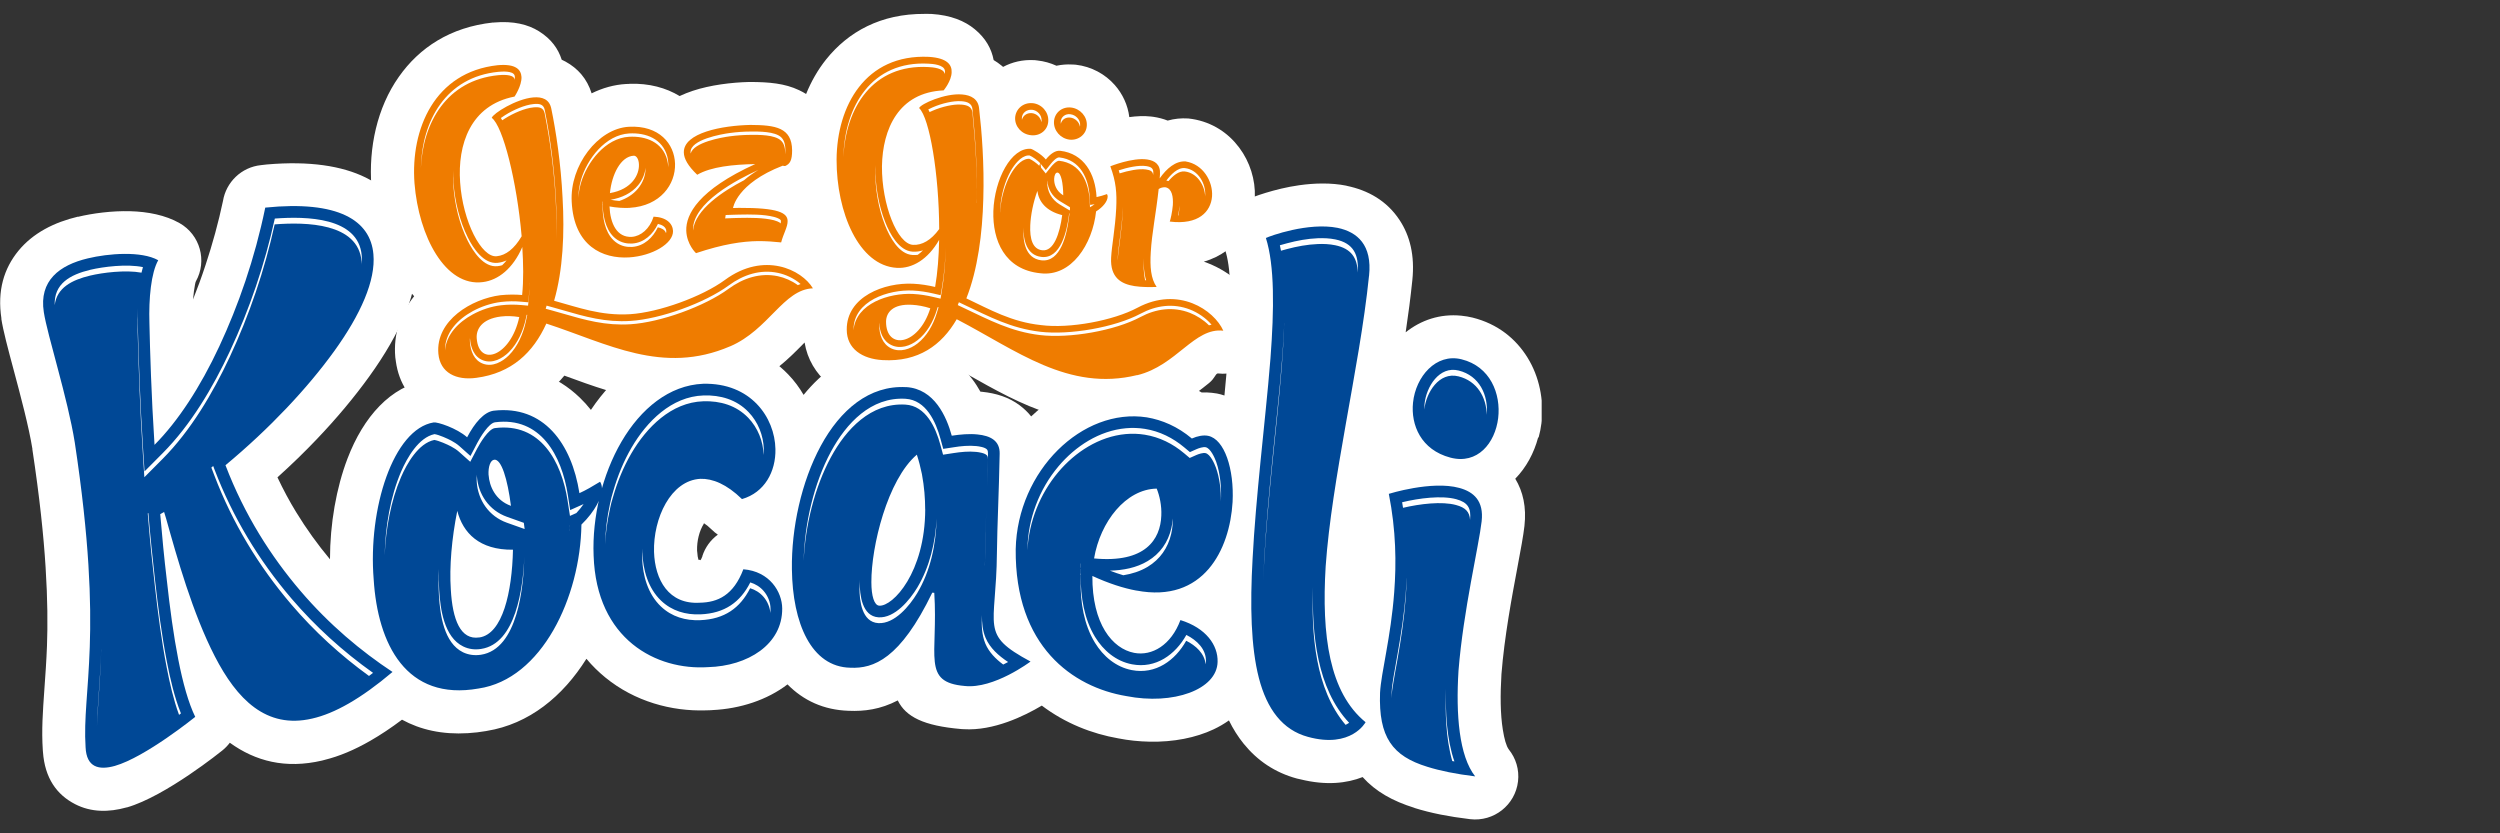 <svg width="180" height="60" viewBox="0 0 180 60" fill="none" xmlns="http://www.w3.org/2000/svg">
<rect x="0" y="0" width="180" height="60" fill="#333333" stroke="none"/>
<g clip-path="url(#clip0_1183_364)">
<path d="M23.794 18.562C23.801 18.619 23.805 18.673 23.794 18.562V18.562ZM15.918 39.895C16.055 40.341 16.196 40.786 16.341 41.224C16.867 42.809 17.488 44.428 18.22 45.844C18.811 46.991 19.448 47.935 20.149 48.446C20.572 48.754 21.094 48.88 21.769 48.724C21.823 48.712 21.876 48.701 21.929 48.69C22.253 48.606 22.608 48.469 22.993 48.282L22.852 48.16C21.617 47.09 20.412 45.894 19.276 44.561C18.132 43.224 17.031 41.727 16.013 40.051L15.918 39.891V39.895ZM9.551 46.751C9.498 48.214 9.429 49.208 9.364 50.099C9.338 50.495 9.311 50.872 9.288 51.234C9.654 51.005 10.024 50.758 10.363 50.518C10.15 49.767 9.959 48.949 9.787 48.073C9.704 47.65 9.624 47.208 9.551 46.751ZM7.828 28.385C7.809 27.962 7.794 27.547 7.778 27.143C7.725 25.723 7.691 24.397 7.668 23.369C7.649 22.733 7.653 22.097 7.687 21.484C7.454 21.522 7.233 21.564 7.035 21.613V21.625C6.562 21.739 6.219 21.857 6.12 21.975C6.074 22.032 6.2 21.918 6.212 21.998V22.013H6.223C6.307 22.565 6.612 23.708 6.966 25.033C7.245 26.081 7.553 27.231 7.832 28.389L7.828 28.385ZM9.513 34.673C9.311 34.551 9.12 34.399 8.945 34.228C8.907 34.19 8.873 34.152 8.834 34.114C8.884 34.506 8.934 34.894 8.979 35.271C9.132 35.05 9.311 34.849 9.513 34.673ZM21.582 17.945C21.308 19.012 21.007 20.032 20.683 21.008C20.084 22.82 19.371 24.58 18.59 26.248C18.327 26.808 18.056 27.353 17.778 27.882C17.957 27.7 18.136 27.517 18.308 27.334C19.57 26.008 20.664 24.706 21.548 23.476C22.379 22.322 23.02 21.232 23.416 20.257C23.698 19.56 23.835 18.993 23.801 18.596V18.558H23.794C23.794 18.558 23.794 18.536 23.79 18.528V18.558V18.513C23.759 18.444 23.691 18.376 23.569 18.315C23.126 18.098 22.474 17.968 21.582 17.941V17.945ZM31.715 33.923C31.658 33.877 31.601 33.828 31.544 33.778C31.525 33.763 31.498 33.748 31.471 33.733C31.399 33.847 31.319 33.995 31.235 34.174C31.387 34.075 31.547 33.992 31.711 33.919L31.715 33.923ZM50.567 40.044C50.769 39.411 51.165 38.874 51.684 38.494C51.531 38.391 51.386 38.273 51.253 38.139C51.028 37.918 50.837 37.766 50.673 37.663C50.681 37.678 50.681 37.694 50.673 37.713C50.349 38.227 50.174 38.939 50.189 39.625V39.636C50.189 39.697 50.189 39.609 50.201 39.743C50.216 39.975 50.243 40.169 50.288 40.306C50.307 40.306 50.326 40.306 50.349 40.306C50.422 40.306 50.41 40.348 50.437 40.329C50.46 40.314 50.502 40.227 50.578 40.044H50.567ZM52.61 31.767C52.53 31.577 52.416 31.394 52.267 31.242C51.966 30.929 51.466 30.716 50.746 30.724C50.212 30.747 49.694 30.956 49.206 31.303C49.049 31.413 48.897 31.535 48.752 31.672C49.232 31.512 49.747 31.413 50.292 31.386C50.365 31.386 50.433 31.383 50.502 31.386C51.18 31.386 51.886 31.505 52.61 31.771V31.767ZM95.493 19.541C95.497 19.495 95.505 19.457 95.513 19.423C95.257 19.396 94.967 19.4 94.67 19.431C94.704 19.876 94.727 20.337 94.743 20.813C94.781 22.383 94.716 24.055 94.59 25.784C94.96 23.628 95.295 21.506 95.493 19.541ZM103.465 38.04V38.071L103.472 38.04H103.465ZM110.746 31.497C110.449 32.617 109.892 33.656 109.099 34.468C109.656 35.389 109.915 36.509 109.759 37.88C109.682 38.562 109.492 39.583 109.256 40.84C108.859 42.961 108.318 45.833 108.104 48.541C108.013 50.026 108.024 51.424 108.203 52.536C108.31 53.203 108.447 53.706 108.634 53.961C109.137 54.586 109.4 55.404 109.297 56.265C109.095 57.964 107.555 59.179 105.851 58.981C105.062 58.886 104.357 58.775 103.728 58.65C103.042 58.513 102.413 58.352 101.841 58.173V58.166C100.27 57.678 99.043 56.989 98.109 55.949C96.984 56.391 95.505 56.578 93.622 56.109C93.542 56.094 93.462 56.075 93.382 56.056C91.803 55.629 90.538 54.772 89.546 53.55C89.135 53.043 88.784 52.483 88.483 51.87C88.144 52.11 87.774 52.327 87.377 52.514C86.104 53.115 84.488 53.439 82.768 53.401C82.002 53.386 81.24 53.306 80.511 53.161C78.64 52.834 76.707 52.087 75.01 50.803C73.749 51.554 71.538 52.632 69.399 52.502C69.334 52.502 69.266 52.498 69.201 52.491C66.498 52.258 65.221 51.611 64.638 50.43C63.391 51.082 62.217 51.226 61.107 51.177C59.297 51.12 57.837 50.43 56.7 49.276C55.248 50.388 53.311 51.032 51.283 51.127C51.249 51.127 51.215 51.135 51.184 51.135C51.161 51.135 51.039 51.142 50.818 51.146C48.352 51.226 45.702 50.51 43.587 48.781C43.099 48.381 42.641 47.935 42.222 47.433C40.525 50.137 38.101 52.133 35.036 52.628L35.001 52.636C34.582 52.708 34.147 52.761 33.69 52.788C31.837 52.902 30.267 52.54 28.944 51.817C28.162 52.407 27.404 52.91 26.668 53.333C25.505 54.003 24.411 54.456 23.374 54.711C23.313 54.73 23.252 54.746 23.187 54.761C20.561 55.374 18.392 54.81 16.547 53.477C16.394 53.679 16.215 53.866 16.009 54.033C15.998 54.041 11.938 57.332 9.132 58.135V58.128L9.109 58.135C7.828 58.493 6.562 58.493 5.407 57.899C4.084 57.218 3.23 56.029 3.093 54.14C3.089 54.094 3.086 54.049 3.082 54.007C2.986 52.552 3.082 51.257 3.192 49.676C3.265 48.663 3.345 47.532 3.383 46.5C3.436 44.999 3.432 43.182 3.284 40.859C3.143 38.581 2.853 35.801 2.327 32.331H2.335C2.075 30.716 1.484 28.507 0.985 26.641C0.577 25.121 0.226 23.807 0.093 22.942H0.104C-0.208 20.927 0.287 19.328 1.324 18.059C2.38 16.772 3.901 16.007 5.613 15.599V15.611C6.661 15.359 8.064 15.172 9.368 15.207C10.638 15.241 11.903 15.485 12.921 16.06C14.408 16.898 14.934 18.779 14.099 20.265C14.065 20.326 14.019 20.585 13.962 20.977C13.935 21.164 13.916 21.362 13.897 21.564C14.21 20.779 14.515 19.949 14.8 19.08C15.3 17.568 15.727 16.022 16.055 14.468C16.276 13.123 17.374 12.034 18.796 11.889C19.265 11.84 19.055 11.855 19.227 11.84C22.284 11.577 24.621 11.943 26.325 12.78C28.582 13.893 29.741 15.687 29.973 17.941C30.004 18.22 29.973 17.869 29.992 18.067H29.985C30.11 19.488 29.821 21.008 29.184 22.577C28.601 24.016 27.712 25.547 26.588 27.105C25.52 28.587 24.247 30.114 22.814 31.615C21.941 32.533 20.991 33.455 19.977 34.369C20.397 35.26 20.843 36.09 21.316 36.863C22.059 38.082 22.882 39.217 23.759 40.269C23.759 37.709 24.217 35.115 25.021 33.013C26.169 30.011 28.124 27.802 30.743 27.372H30.755C31.178 27.303 31.963 27.391 32.767 27.616C33.385 27.09 34.083 26.724 34.856 26.561C34.971 26.534 35.089 26.515 35.211 26.5C37.914 26.187 40.091 27.037 41.749 28.633C42.035 28.907 42.298 29.2 42.546 29.512C43.4 28.233 44.437 27.117 45.637 26.267C47.071 25.25 48.714 24.626 50.525 24.55C50.544 24.55 50.567 24.55 50.586 24.55H50.624H50.635C53.288 24.496 55.336 25.487 56.75 26.957C57.185 27.406 57.554 27.905 57.859 28.431C58.526 27.612 59.281 26.896 60.116 26.321C61.649 25.266 63.402 24.694 65.366 24.79C65.396 24.79 65.423 24.79 65.453 24.793C67.539 24.919 68.987 25.959 70.001 27.296C70.222 27.585 70.417 27.89 70.588 28.198C70.63 28.198 70.676 28.206 70.718 28.21C71.709 28.313 72.639 28.595 73.425 29.189C73.737 29.425 74.012 29.688 74.244 29.981C76.345 28 79.036 26.823 81.834 26.884C82.296 26.896 82.704 26.926 83.062 26.98C83.081 26.983 83.104 26.987 83.123 26.991C83.942 27.132 84.777 27.387 85.62 27.779C85.925 27.924 86.226 28.084 86.523 28.259C86.767 28.248 87.011 28.252 87.255 28.282C87.377 28.294 87.499 28.309 87.621 28.332C87.808 28.37 87.987 28.416 88.159 28.477C88.246 27.566 88.334 26.606 88.418 25.544C88.548 23.83 88.62 22.257 88.59 20.958C88.563 19.838 88.464 18.894 88.273 18.208C87.724 16.73 88.384 15.047 89.832 14.35C90.107 14.216 91.769 13.584 93.545 13.337C94.628 13.184 95.821 13.146 96.95 13.371V13.379L96.973 13.382C98.486 13.698 99.847 14.441 100.773 15.85C101.509 16.966 101.875 18.383 101.688 20.173C101.559 21.43 101.395 22.68 101.208 23.925C102.306 23.053 103.671 22.577 105.207 22.729C105.5 22.759 105.775 22.805 106.023 22.866C107.834 23.319 109.137 24.386 109.976 25.738C110.845 27.136 111.158 28.812 110.994 30.366C110.994 30.404 110.986 30.446 110.982 30.484C110.944 30.804 110.876 31.143 110.78 31.501L110.746 31.497Z" fill="white"/>
<path d="M85.263 25.091C85.263 25.091 85.275 25.11 85.267 25.098V25.091H85.263ZM45.311 6.032C46.749 5.986 47.957 6.325 48.933 6.915C49.234 6.774 49.55 6.649 49.882 6.538C51.144 6.119 52.68 5.933 53.946 5.902H53.973C53.996 5.902 54.022 5.902 54.045 5.902C55.353 5.91 56.493 5.997 57.533 6.492C57.712 6.576 57.88 6.668 58.04 6.767C58.403 5.872 58.879 5.034 59.474 4.287C61.075 2.284 63.419 0.981 66.572 1C66.667 1 66.751 1 66.82 1C66.904 1 66.988 1 67.071 1.004C68.459 1.092 69.458 1.507 70.175 2.097C70.979 2.756 71.391 3.522 71.543 4.325C71.741 4.443 71.936 4.577 72.123 4.733C72.157 4.759 72.187 4.79 72.222 4.817C72.877 4.466 73.636 4.287 74.44 4.329H74.452H74.486C74.551 4.337 74.616 4.344 74.681 4.352C75.176 4.405 75.638 4.539 76.064 4.733C76.427 4.657 76.804 4.622 77.193 4.645C77.212 4.645 77.227 4.645 77.246 4.645C77.357 4.653 77.429 4.657 77.463 4.66C78.584 4.79 79.576 5.338 80.266 6.123C80.826 6.759 81.203 7.559 81.31 8.431C81.821 8.363 82.355 8.332 82.862 8.389C82.923 8.393 82.984 8.401 83.048 8.412C83.403 8.465 83.746 8.553 84.074 8.682C84.543 8.549 85.038 8.496 85.557 8.53C85.652 8.542 85.751 8.549 85.847 8.568C87.295 8.801 88.447 9.585 89.224 10.629C89.994 11.653 90.398 12.952 90.349 14.198C90.349 14.258 90.345 14.323 90.341 14.384C90.334 14.483 90.326 14.559 90.318 14.613C90.154 15.927 89.522 17.168 88.305 18.048C87.837 18.387 87.295 18.662 86.678 18.84C86.781 18.875 86.88 18.913 86.979 18.951C88.698 19.629 90.036 20.92 90.711 22.185L90.734 22.23C91.069 22.794 91.229 23.468 91.145 24.173C90.944 25.872 89.403 27.087 87.703 26.888C87.52 26.866 87.493 27.224 87.047 27.582C85.896 28.503 84.623 29.524 82.599 30.019C77.357 31.303 73.583 29.17 69.637 26.942C69.18 27.349 68.676 27.711 68.124 28.016C66.782 28.759 65.211 29.136 63.377 29.029C61.944 28.945 60.636 28.48 59.645 27.643C58.742 26.877 58.132 25.879 57.93 24.66C57.899 24.695 57.865 24.729 57.831 24.763C56.786 25.822 55.627 26.995 53.778 27.787C48.674 29.977 44.732 28.549 40.634 27.045C40.256 27.502 39.837 27.924 39.372 28.305C38.144 29.311 36.642 29.993 34.801 30.255C34.767 30.263 34.733 30.267 34.698 30.271C34.473 30.301 34.355 30.316 34.34 30.32C33.044 30.434 31.808 30.183 30.783 29.555C29.552 28.8 28.721 27.623 28.5 26.012V26.001C28.473 25.811 28.461 25.75 28.461 25.734C28.309 23.998 28.866 22.52 29.819 21.328C29.51 20.992 29.22 20.627 28.949 20.227C27.867 18.635 27.131 16.502 26.841 14.308C26.792 13.935 26.757 13.638 26.742 13.421V13.409C26.536 10.652 27.139 7.765 28.721 5.525C30.184 3.445 32.407 1.956 35.495 1.621V1.629C35.514 1.629 35.537 1.625 35.556 1.621C36.974 1.495 38.022 1.762 38.808 2.253C39.696 2.809 40.195 3.518 40.443 4.299C40.535 4.34 40.63 4.386 40.718 4.436C41.606 4.923 42.265 5.662 42.597 6.721C43.375 6.336 44.213 6.096 45.09 6.047C45.109 6.047 45.132 6.047 45.288 6.043H45.3L45.311 6.032Z" fill="white"/>
<path d="M81.884 27.014C84.716 26.321 85.993 23.559 88.079 23.811C87.411 22.322 84.853 20.577 81.895 22.158C80.18 23.076 77.019 23.678 74.953 23.407C72.822 23.182 71.255 22.276 69.578 21.484C70.401 19.404 70.733 16.799 70.798 14.308C70.874 11.832 70.687 9.467 70.497 7.825C70.439 7.125 69.91 6.85 69.265 6.801C68.034 6.698 66.288 7.486 66.177 7.78C66.932 8.492 67.611 12.556 67.622 16.494C67.035 17.302 66.379 17.667 65.735 17.629C64.614 17.568 63.482 14.754 63.501 11.966C63.547 9.299 64.691 6.649 67.942 6.508C67.942 6.508 68.51 5.83 68.518 5.201C68.541 4.679 68.217 4.177 66.875 4.093C62.3 3.883 60.257 7.639 60.234 11.489C60.223 15.275 61.831 19.137 64.576 19.286C65.686 19.347 66.81 18.684 67.618 17.271C67.596 18.459 67.508 19.625 67.329 20.661C66.829 20.543 66.296 20.455 65.751 20.429C63.673 20.322 60.943 21.358 60.966 23.738C60.966 25.106 62.075 25.845 63.555 25.928C66.109 26.073 67.798 24.862 68.884 22.984C73.169 25.212 76.924 28.218 81.876 27.006M63.795 23.156C63.806 22.508 64.271 21.868 65.659 21.945C66.071 21.967 66.524 22.047 66.982 22.196C66.151 24.877 63.795 25.243 63.795 23.156ZM52.568 24.938C55.351 23.742 56.411 20.836 58.53 20.76C57.73 19.416 55.011 18.082 52.191 20.158C50.559 21.358 47.448 22.489 45.37 22.622C43.251 22.752 41.615 22.124 39.896 21.655C40.54 19.427 40.651 16.757 40.506 14.255C40.384 11.771 40.029 9.44 39.694 7.825C39.561 7.147 39.038 6.957 38.394 7.014C37.163 7.121 35.508 8.164 35.405 8.484C36.217 9.086 37.216 13.066 37.559 17.012C37.026 17.922 36.416 18.383 35.771 18.448C34.673 18.581 33.316 15.946 33.129 13.123C32.939 10.431 33.85 7.574 37.048 6.953C37.048 6.953 37.571 6.176 37.548 5.544C37.514 5.022 37.159 4.577 35.828 4.695C31.288 5.19 29.554 9.292 29.843 13.188C30.145 17.016 32.066 20.665 34.761 20.311C35.87 20.177 36.938 19.332 37.605 17.785C37.681 18.985 37.704 20.17 37.593 21.24C37.117 21.198 36.583 21.198 36.027 21.255C33.972 21.518 31.353 23.057 31.563 25.464C31.685 26.846 32.851 27.402 34.296 27.204C36.839 26.869 38.394 25.38 39.336 23.297C43.743 24.733 47.703 27.022 52.56 24.938H52.568ZM34.323 24.355C34.277 23.7 34.689 22.965 36.053 22.79C36.477 22.741 36.896 22.748 37.388 22.828C36.778 25.658 34.479 26.462 34.323 24.355ZM85.372 11.623C84.64 11.573 83.996 12.133 83.496 12.845C83.508 12.75 83.508 12.651 83.519 12.548C83.565 11.848 83.165 11.569 82.597 11.482C81.541 11.326 79.943 11.973 79.943 11.973C80.355 13.078 80.42 13.897 80.367 15.005C80.29 16.487 80.046 17.671 80.001 18.547C79.924 19.991 80.721 20.448 81.689 20.6C82.223 20.68 82.776 20.676 83.279 20.661C82.856 20.059 82.791 19.202 82.856 18.147C82.932 16.803 83.233 15.371 83.424 13.611C83.557 13.523 83.725 13.47 83.912 13.485C84.388 13.573 84.48 14.178 84.445 14.765C84.4 15.287 84.278 15.797 84.224 15.953C86.302 16.212 87.179 15.237 87.267 14.144C87.343 13.047 86.611 11.825 85.379 11.627L85.372 11.623ZM77.118 7.742C77.774 7.818 78.285 8.393 78.251 9.029C78.228 9.669 77.652 10.126 77.008 10.054C76.352 9.974 75.853 9.398 75.887 8.755C75.921 8.119 76.463 7.669 77.118 7.742ZM74.343 7.426C75.014 7.49 75.51 8.077 75.475 8.713C75.453 9.349 74.9 9.806 74.244 9.737C73.566 9.677 73.066 9.117 73.089 8.484C73.123 7.848 73.672 7.365 74.343 7.429V7.426ZM75.899 12.872C75.91 12.602 76.009 12.415 76.143 12.426C76.398 12.457 76.543 13.169 76.554 14.064C76.032 13.748 75.887 13.242 75.899 12.876V12.872ZM75.033 18.018C74.355 17.938 74.133 17.21 74.179 16.209C74.214 15.47 74.389 14.582 74.69 13.748C74.789 14.502 75.3 15.195 76.478 15.489C76.299 16.845 75.857 18.128 75.033 18.018ZM79.707 13.973C79.44 14.064 79.196 14.144 78.952 14.19C78.865 12.522 78.052 11.055 76.333 10.857C75.99 10.819 75.624 11.078 75.3 11.482C74.987 11.101 74.343 10.735 74.221 10.716C72.811 10.602 71.602 12.906 71.522 15.199C71.457 17.309 72.334 19.416 74.9 19.674C77.134 19.956 78.662 17.587 78.918 15.222C79.429 14.906 79.741 14.483 79.749 14.178C79.76 14.102 79.737 14.034 79.703 13.973H79.707ZM56.533 11.954C56.887 11.798 57.032 11.535 57.032 10.831C57.02 9.174 55.82 9.006 54.032 8.995C52.011 9.037 49.202 9.555 49.236 10.983C49.247 11.436 49.537 11.947 50.2 12.583C51.199 12 52.8 11.844 54.375 11.813C50.277 13.68 49.377 15.435 49.411 16.608C49.446 17.614 50.113 18.227 50.113 18.227C52.08 17.572 53.422 17.378 54.577 17.359C55.175 17.359 55.709 17.397 56.243 17.454C56.399 16.845 56.719 16.33 56.708 15.919C56.708 15.321 56.029 14.956 53.201 14.967C53.056 14.971 52.922 14.971 52.778 14.978C52.778 14.978 53.022 13.219 56.353 11.931C56.43 11.954 56.533 11.954 56.533 11.954ZM45.626 11.211C45.824 11.2 45.992 11.459 46.003 11.836C46.038 12.541 45.527 13.63 43.914 13.904C44.048 12.552 44.692 11.265 45.626 11.211ZM45.34 14.963C47.551 14.83 48.649 13.268 48.603 11.783C48.557 10.362 47.471 9.006 45.271 9.128C43.041 9.258 41.017 11.931 41.162 14.521C41.318 17.728 43.403 18.646 45.294 18.532C46.96 18.429 48.481 17.538 48.458 16.631C48.435 16.094 47.982 15.637 47.059 15.599C46.781 16.483 46.137 17.008 45.492 17.054C44.414 17.115 43.937 16.094 43.884 14.864C44.395 14.959 44.905 14.986 45.34 14.967V14.963Z" fill="#EF7C00"/>
<path d="M19.097 14.955C18.342 18.631 17.149 22.028 15.788 24.942C14.419 27.875 12.822 30.324 11.125 32.03C10.893 28.419 10.801 25.231 10.759 23.281C10.702 21.468 10.881 19.644 11.392 18.737C10.18 18.056 7.793 18.246 6.318 18.604C4.286 19.088 2.799 20.204 3.154 22.47C3.409 24.134 4.873 28.659 5.384 31.859C6.452 38.912 6.574 43.38 6.463 46.583C6.352 49.798 6.028 51.756 6.162 53.801C6.227 55.26 7.126 55.465 8.27 55.145C10.47 54.517 14.057 51.615 14.057 51.615C13.081 49.611 12.46 45.894 12.002 41.693C11.823 40.192 11.67 38.615 11.537 37.02C11.636 36.966 11.728 36.913 11.815 36.863C11.873 37.023 11.903 37.179 11.96 37.336C12.749 40.158 13.866 44.146 15.467 47.257C17.049 50.327 19.154 52.51 22.474 51.737C24.083 51.375 25.985 50.308 28.261 48.381C26.008 46.892 23.713 44.984 21.632 42.546C19.527 40.078 17.614 37.103 16.234 33.496C19.432 30.838 22.143 27.943 24.064 25.281C25.966 22.645 27.06 20.185 26.885 18.303C26.675 15.866 24.354 14.411 19.1 14.948M35.176 34.205C35.142 33.603 35.31 33.138 35.577 33.1C36.099 33.024 36.541 34.49 36.789 36.422C35.657 36.018 35.234 34.993 35.18 34.205H35.176ZM34.513 45.894C33.16 46.103 32.58 44.629 32.458 42.439C32.348 40.802 32.523 38.775 32.923 36.783C33.335 38.372 34.513 39.609 36.934 39.579C36.869 42.63 36.191 45.65 34.513 45.898V45.894ZM43.205 34.685C42.671 35.012 42.183 35.298 41.718 35.507C41.162 31.939 39.141 29.154 35.542 29.57C34.852 29.665 34.178 30.442 33.633 31.485C32.889 30.823 31.49 30.369 31.223 30.415C28.314 30.895 26.492 36.623 26.904 41.704C27.194 46.381 29.248 50.495 34.456 49.573C39.019 48.899 41.787 42.988 41.863 37.77C42.839 36.821 43.373 35.782 43.338 35.111C43.327 34.951 43.281 34.799 43.205 34.685ZM53.422 35.934C55.053 35.462 55.865 33.953 55.831 32.331C55.785 30.049 54.054 27.547 50.624 27.631C48.18 27.734 46.129 29.436 44.749 31.798C43.365 34.167 42.629 37.225 42.74 39.998C42.938 46.058 47.28 48.278 50.978 48.034C53.833 47.958 56.342 46.404 56.319 43.803C56.308 42.618 55.419 41.137 53.521 40.988C52.812 42.862 51.676 43.369 50.399 43.395C48.146 43.54 47.154 41.754 47.09 39.735C47.025 37.324 48.291 34.582 50.433 34.475C51.298 34.449 52.32 34.856 53.422 35.934ZM66.616 36.677C66.604 41.213 64.294 43.67 63.307 43.609C62.941 43.586 62.739 42.904 62.739 41.917C62.727 39.35 63.894 34.544 66.013 32.735C66.158 33.18 66.28 33.656 66.379 34.14C66.547 35.054 66.612 35.888 66.612 36.677H66.616ZM65.247 27.875C62.594 27.722 60.497 29.516 59.094 32.106C57.699 34.685 56.975 38.033 57.017 40.988C57.062 44.854 58.404 48.023 61.225 48.076C62.891 48.153 64.813 47.452 67.123 42.672C67.168 42.672 67.222 42.675 67.268 42.683C67.557 47.238 66.345 49.12 69.456 49.39C71.556 49.623 74.198 47.631 74.198 47.631C70.5 45.639 71.732 45.262 71.778 39.807C71.8 37.831 71.922 35.511 71.976 32.67C71.999 31.721 71.297 31.371 70.378 31.28C69.803 31.219 69.147 31.276 68.526 31.371C68.148 29.992 67.272 27.997 65.251 27.871L65.247 27.875ZM83.614 37.13C83.55 38.84 82.459 40.558 78.773 40.207C79.219 37.564 81.06 35.218 83.283 35.18C83.492 35.698 83.649 36.406 83.614 37.13ZM81.826 42.519C86.645 43.441 88.544 39.587 88.746 36.147C88.868 33.79 88.17 31.615 86.981 31.379C86.649 31.31 86.214 31.394 85.814 31.573C84.781 30.704 83.672 30.236 82.57 30.049C77.938 29.337 73.253 33.889 73.131 39.541C73.066 46.538 77.24 49.474 81.094 50.118C84.472 50.784 87.625 49.653 87.667 47.654C87.701 46.458 86.843 45.22 84.991 44.645C84.323 46.442 82.947 47.254 81.659 47.006C80.092 46.705 78.628 44.923 78.651 41.468C79.806 42.001 80.892 42.352 81.826 42.523V42.519ZM98.573 19.853C98.806 17.637 97.731 16.703 96.309 16.406C94.201 15.987 91.445 16.989 91.144 17.134C91.776 19.126 91.742 22.253 91.475 25.784C91.277 28.286 90.991 30.807 90.755 33.245C90.514 35.679 90.301 38.036 90.187 40.215C89.996 43.601 90.065 46.587 90.64 48.819C91.22 51.055 92.341 52.559 94.17 53.054C97.3 53.915 98.322 51.999 98.322 51.999C95.71 49.867 95.146 45.761 95.448 40.771C95.669 37.629 96.263 34.136 96.892 30.56C97.521 26.98 98.215 23.323 98.57 19.853H98.573ZM99.995 35.557C100.518 38.185 100.541 40.558 100.384 42.626C100.14 45.909 99.439 48.419 99.363 49.882C99.252 53.081 100.251 54.437 102.771 55.21C103.693 55.5 104.837 55.732 106.213 55.9C105.058 54.437 104.814 51.47 105.012 48.293C105.355 43.967 106.488 39.251 106.678 37.538C106.846 36.067 106.11 35.412 105.069 35.13C103.083 34.586 99.995 35.557 99.995 35.557ZM104.425 32.948C106.381 33.466 107.647 31.904 107.868 30.107C108.077 28.351 107.3 26.385 105.237 25.871C103.392 25.407 101.928 27.12 101.738 28.987C101.57 30.605 102.313 32.388 104.425 32.948Z" fill="#004896"/>
<path fill-rule="evenodd" clip-rule="evenodd" d="M7.291 46.778C7.245 47.996 7.161 49.211 7.078 50.43C7.036 51.055 6.994 51.683 6.978 52.308C6.997 51.82 7.032 51.333 7.062 50.849C7.15 49.573 7.238 48.309 7.28 47.029L7.287 46.778H7.291ZM10.188 19.632C10.219 19.495 10.253 19.362 10.291 19.232C9.132 18.989 7.424 19.206 6.51 19.423C5.038 19.777 3.875 20.432 3.94 21.971C4.085 20.729 5.164 20.158 6.494 19.842C7.386 19.629 9.033 19.419 10.188 19.632ZM26.043 19.061C26.062 18.829 26.062 18.604 26.043 18.387C25.796 15.629 22.048 15.565 19.787 15.736C19.067 19.019 17.969 22.253 16.547 25.296C15.339 27.882 13.741 30.59 11.717 32.624L10.406 33.942L10.287 32.087C10.097 29.162 9.998 26.241 9.918 23.308C9.91 22.977 9.906 22.596 9.918 22.196C9.891 22.752 9.895 23.281 9.906 23.727C9.986 26.656 10.085 29.581 10.276 32.506L10.394 34.361L11.706 33.043C13.73 31.009 15.327 28.301 16.536 25.715C17.958 22.672 19.055 19.438 19.776 16.155C22.037 15.98 25.784 16.048 26.032 18.806C26.039 18.89 26.043 18.973 26.047 19.061H26.043ZM26.569 48.667C26.669 48.594 26.764 48.518 26.859 48.446C24.694 46.907 22.719 45.121 20.988 43.098C18.617 40.322 16.749 37.218 15.445 33.805L15.35 33.553L15.217 33.664L15.43 34.224C16.734 37.636 18.602 40.741 20.973 43.517C22.628 45.456 24.511 47.177 26.569 48.67V48.667ZM13.025 51.359C12.552 50.186 12.247 48.834 12.014 47.638C11.641 45.711 11.385 43.742 11.164 41.788C10.989 40.223 10.825 38.657 10.695 37.092L10.684 36.939L10.638 36.966L10.684 37.515C10.813 39.084 10.974 40.649 11.153 42.211C11.374 44.161 11.626 46.13 12.003 48.061C12.216 49.154 12.487 50.373 12.891 51.47L13.025 51.367V51.359ZM55.462 44.157C55.474 44.047 55.481 43.932 55.477 43.814C55.474 43.361 55.283 42.9 54.989 42.557C54.726 42.249 54.391 42.047 54.021 41.933C53.297 43.369 52.164 44.161 50.434 44.233C49.374 44.279 48.375 43.989 47.597 43.247C46.66 42.352 46.29 41.022 46.248 39.762C46.248 39.67 46.248 39.583 46.248 39.491C46.233 39.72 46.229 39.952 46.236 40.181C46.275 41.445 46.644 42.771 47.586 43.666C48.364 44.408 49.362 44.698 50.422 44.652C52.153 44.58 53.285 43.788 54.01 42.352C54.379 42.466 54.711 42.668 54.978 42.976C55.256 43.3 55.439 43.73 55.466 44.157H55.462ZM44.022 35.824L43.922 36.269C43.709 37.229 43.587 38.215 43.568 39.202C43.61 38.356 43.724 37.511 43.907 36.688L44.006 36.242L44.132 35.804C44.445 34.708 44.883 33.63 45.459 32.643C46.553 30.769 48.329 28.968 50.636 28.892C51.856 28.85 53.015 29.189 53.876 30.084C54.559 30.796 54.955 31.775 54.978 32.757C54.989 32.624 54.997 32.487 54.993 32.35C54.974 31.363 54.578 30.377 53.891 29.665C53.034 28.77 51.871 28.431 50.651 28.473C48.345 28.549 46.568 30.35 45.474 32.224C44.898 33.211 44.46 34.288 44.147 35.385L44.022 35.824ZM34.339 34.258C34.339 34.228 34.339 34.201 34.335 34.17C34.316 34.346 34.316 34.517 34.323 34.677C34.407 36.014 35.208 37.176 36.489 37.633L37.773 38.09L37.716 37.644L36.5 37.21C35.219 36.753 34.419 35.591 34.335 34.254L34.339 34.258ZM34.636 46.724C34.194 46.793 33.755 46.743 33.351 46.545C31.971 45.875 31.701 43.841 31.62 42.489C31.59 41.99 31.582 41.48 31.594 40.965C31.563 41.62 31.567 42.276 31.605 42.908C31.689 44.26 31.96 46.294 33.336 46.964C33.74 47.158 34.182 47.208 34.621 47.143C37.301 46.736 37.701 42.196 37.754 40.074C37.659 42.321 37.152 46.343 34.636 46.724ZM41.006 38.242C41.014 38.101 41.018 37.96 41.021 37.823L41.014 37.831V38.177L41.006 38.242ZM31.285 31.257C30.138 31.497 29.306 32.971 28.887 33.938C28.102 35.755 27.744 37.949 27.698 39.914V39.944C27.782 38.082 28.14 36.052 28.872 34.357C29.291 33.386 30.119 31.916 31.27 31.676C31.602 31.729 32.208 31.999 32.478 32.144C32.676 32.251 32.886 32.38 33.054 32.533L33.858 33.249L34.358 32.293C34.548 31.931 35.17 30.88 35.631 30.823C38.913 30.404 40.431 33.226 40.869 36.056L41.037 37.145L41.498 36.939C41.685 36.741 41.864 36.52 42.02 36.292L41.052 36.726L40.884 35.637C40.446 32.807 38.928 29.981 35.646 30.404C35.185 30.461 34.563 31.512 34.373 31.874L33.873 32.83L33.069 32.114C32.898 31.961 32.692 31.836 32.493 31.725C32.223 31.581 31.617 31.306 31.285 31.257ZM67.436 37.332C67.352 39.053 66.933 40.821 66.049 42.298C65.511 43.193 64.428 44.519 63.254 44.447C62.061 44.374 61.901 42.828 61.897 41.921C61.897 41.864 61.897 41.803 61.897 41.742C61.886 41.948 61.882 42.15 61.882 42.34C61.882 43.247 62.042 44.793 63.239 44.865C64.413 44.934 65.496 43.612 66.033 42.717C66.99 41.118 67.402 39.187 67.436 37.332ZM71.065 35.054C71.092 34.254 71.119 33.454 71.134 32.655C71.134 32.563 71.13 32.441 71.065 32.365C70.921 32.201 70.494 32.137 70.291 32.117C69.762 32.064 69.178 32.117 68.652 32.205L67.913 32.319L67.715 31.596C67.379 30.366 66.678 28.8 65.198 28.712C62.709 28.564 60.929 30.484 59.835 32.506C58.592 34.803 57.921 37.736 57.864 40.386C57.978 37.85 58.645 35.1 59.823 32.925C60.917 30.902 62.698 28.987 65.187 29.131C66.666 29.219 67.368 30.784 67.703 32.015L67.901 32.738L68.641 32.624C69.171 32.54 69.75 32.483 70.28 32.536C70.482 32.556 70.909 32.62 71.054 32.784C71.119 32.856 71.126 32.982 71.123 33.074C71.107 33.732 71.088 34.395 71.065 35.054ZM70.913 40.703C70.924 40.405 70.932 40.105 70.936 39.804C70.947 38.756 70.978 37.709 71.012 36.661C70.97 37.85 70.936 39.034 70.924 40.223C70.924 40.383 70.921 40.542 70.917 40.703H70.913ZM72.583 47.665C71.897 47.212 71.271 46.656 70.963 45.924C70.745 45.41 70.696 44.85 70.699 44.29C70.665 44.984 70.677 45.7 70.947 46.343C71.203 46.953 71.683 47.44 72.232 47.848C72.35 47.787 72.468 47.726 72.583 47.665ZM87.904 36.113V36.102C87.954 35.18 87.873 34.125 87.565 33.252C87.462 32.967 87.16 32.274 86.81 32.201C86.631 32.163 86.314 32.266 86.154 32.338L85.674 32.552L85.273 32.217C84.45 31.527 83.501 31.051 82.437 30.88C81.984 30.807 81.522 30.792 81.065 30.834C79.151 31.005 77.428 32.129 76.212 33.572C74.809 35.237 74.008 37.381 73.974 39.556V39.598C74.088 37.553 74.874 35.561 76.197 33.991C77.413 32.548 79.136 31.428 81.05 31.253C81.507 31.211 81.968 31.226 82.422 31.299C83.486 31.47 84.439 31.946 85.258 32.636L85.659 32.974L86.139 32.761C86.303 32.689 86.615 32.586 86.795 32.624C87.141 32.697 87.447 33.39 87.549 33.675C87.816 34.422 87.915 35.306 87.904 36.12V36.113ZM84.442 37.328C84.431 37.465 84.416 37.602 84.393 37.739C84.378 37.834 84.359 37.934 84.336 38.029C84.103 39.038 83.531 39.861 82.639 40.394C81.831 40.882 80.867 41.064 79.913 41.087C80.23 41.209 80.55 41.323 80.878 41.419C81.496 41.319 82.094 41.133 82.628 40.813C83.52 40.276 84.092 39.453 84.324 38.448C84.347 38.352 84.366 38.257 84.381 38.158C84.412 37.968 84.431 37.773 84.439 37.583C84.439 37.499 84.442 37.416 84.442 37.328ZM77.802 40.912L77.813 40.84V40.577L77.802 40.573V40.912ZM77.813 40.962H77.802V41.262L77.782 41.38H77.802V41.879C77.79 43.372 78.042 44.98 78.835 46.275C79.433 47.254 80.344 48.027 81.492 48.248C83.211 48.579 84.618 47.547 85.407 46.134C86.101 46.484 86.722 47.044 86.806 47.825C86.821 47.76 86.829 47.695 86.829 47.631C86.852 46.736 86.177 46.099 85.418 45.715C84.629 47.128 83.222 48.16 81.499 47.829C80.348 47.608 79.441 46.835 78.842 45.856C78.053 44.561 77.802 42.953 77.809 41.46V40.962H77.813ZM96.882 52.19C96.882 52.19 96.912 52.175 96.927 52.167C96.992 52.133 97.065 52.091 97.137 52.041C94.819 49.581 94.446 45.631 94.537 42.257C94.404 45.601 94.686 49.611 96.882 52.19ZM92.467 23.281C92.433 24.142 92.379 24.999 92.311 25.852C92.116 28.351 91.831 30.838 91.587 33.329C91.362 35.637 91.148 37.949 91.022 40.264C90.996 40.79 90.973 41.316 90.954 41.845C90.969 41.457 90.988 41.072 91.007 40.683C91.129 38.368 91.346 36.056 91.571 33.748C91.815 31.257 92.101 28.766 92.296 26.271C92.372 25.281 92.437 24.279 92.463 23.281H92.467ZM92.151 17.659C92.181 17.789 92.208 17.918 92.231 18.052C92.383 18.006 92.528 17.968 92.658 17.934C93.374 17.743 94.129 17.602 94.869 17.572C95.288 17.553 95.719 17.572 96.127 17.656C97.301 17.896 97.736 18.589 97.751 19.625C97.85 18.356 97.465 17.507 96.138 17.237C95.727 17.153 95.296 17.138 94.88 17.153C94.141 17.183 93.386 17.324 92.669 17.515C92.517 17.557 92.334 17.606 92.151 17.659ZM101.277 41.639C101.262 41.99 101.243 42.337 101.216 42.687C101.106 44.169 100.884 45.62 100.625 47.082C100.526 47.631 100.427 48.175 100.336 48.724C100.271 49.116 100.21 49.52 100.194 49.916C100.191 50.034 100.187 50.152 100.183 50.274C100.202 49.897 100.263 49.512 100.324 49.143C100.412 48.594 100.515 48.046 100.614 47.501C100.873 46.039 101.094 44.587 101.205 43.106C101.243 42.614 101.266 42.127 101.281 41.639H101.277ZM105.844 37.431C105.936 36.574 105.673 36.166 104.845 35.941C103.805 35.66 102.181 35.865 100.953 36.162C100.976 36.296 100.995 36.429 101.018 36.562C102.234 36.277 103.816 36.082 104.834 36.361C105.513 36.543 105.81 36.852 105.844 37.431ZM104.716 54.825C104.163 53.237 104.064 51.257 104.11 49.584C104.045 51.188 104.094 53.153 104.563 54.795C104.617 54.806 104.666 54.814 104.72 54.825H104.716ZM107.045 29.866C107.171 28.446 106.519 27.052 105.028 26.679C103.622 26.324 102.691 27.863 102.569 29.067C102.554 29.223 102.547 29.375 102.55 29.528V29.486C102.676 28.282 103.606 26.743 105.013 27.098C106.355 27.433 107.018 28.598 107.045 29.866Z" fill="white"/>
<path fill-rule="evenodd" clip-rule="evenodd" d="M68.026 5.319C68.034 5.274 68.042 5.232 68.042 5.194C68.042 5.159 68.042 5.121 68.034 5.087C67.969 4.66 67.165 4.599 66.852 4.584C62.769 4.359 60.802 7.646 60.726 11.322C60.882 7.745 62.849 4.607 66.845 4.828C67.153 4.843 67.954 4.904 68.023 5.327M66.456 18.025C66.223 18.098 65.975 18.136 65.712 18.12C64.717 18.063 64.062 16.81 63.741 16.007C63.246 14.765 63.01 13.302 63.025 11.969V11.878C63.025 11.988 63.017 12.099 63.017 12.209C63.002 13.542 63.238 15.009 63.734 16.247C64.054 17.05 64.71 18.303 65.705 18.36C65.831 18.368 65.953 18.36 66.075 18.349C66.208 18.254 66.338 18.143 66.456 18.025ZM67.516 22.108L67.443 22.341C67.192 23.156 66.738 23.975 66.055 24.5C65.533 24.904 64.824 25.148 64.191 24.851C63.559 24.557 63.326 23.883 63.315 23.228C63.311 23.281 63.307 23.335 63.307 23.388C63.299 24.066 63.524 24.782 64.184 25.091C64.817 25.384 65.526 25.14 66.048 24.74C66.734 24.211 67.184 23.392 67.436 22.581L67.576 22.127L67.516 22.108ZM68.091 17.892C68.057 18.848 67.973 19.808 67.813 20.749L67.725 21.255L67.222 21.137C66.734 21.023 66.235 20.943 65.731 20.92C64.001 20.832 61.443 21.647 61.454 23.746V23.773C61.614 21.834 64.054 21.08 65.724 21.164C66.227 21.19 66.726 21.267 67.214 21.385L67.718 21.503L67.805 20.996C67.981 19.979 68.061 18.932 68.091 17.9V17.892ZM70.306 14.597C70.31 14.495 70.314 14.396 70.317 14.296C70.379 12.145 70.226 10.015 70.02 7.875C69.978 7.429 69.631 7.319 69.231 7.288C68.903 7.262 68.552 7.311 68.232 7.38C67.862 7.46 67.485 7.582 67.138 7.734C67.07 7.764 66.951 7.818 66.837 7.879C66.868 7.94 66.902 8.001 66.932 8.069C67.012 8.031 67.085 7.997 67.134 7.978C67.481 7.825 67.859 7.704 68.228 7.624C68.549 7.555 68.899 7.505 69.227 7.532C69.627 7.563 69.974 7.673 70.016 8.119C70.222 10.259 70.379 12.388 70.314 14.54V14.601L70.306 14.597ZM87.232 23.377C86.817 22.889 86.234 22.501 85.673 22.284C84.476 21.819 83.241 21.986 82.124 22.584C80.26 23.582 77 24.135 74.9 23.887C72.792 23.639 71.244 22.805 69.376 21.922L69.04 21.762L68.96 21.967L69.368 22.162C71.24 23.045 72.784 23.876 74.892 24.127C76.993 24.375 80.252 23.822 82.116 22.824C83.233 22.226 84.468 22.059 85.665 22.523C86.146 22.71 86.649 23.026 87.046 23.422C87.106 23.403 87.171 23.388 87.232 23.377ZM37.056 5.75C37.067 5.685 37.071 5.624 37.071 5.567C37.071 5.521 37.064 5.472 37.048 5.426C36.93 5.087 36.133 5.148 35.882 5.171C32.104 5.544 30.373 8.698 30.301 12.103C30.45 8.793 32.184 5.78 35.87 5.414C36.122 5.388 36.919 5.331 37.037 5.67C37.045 5.696 37.052 5.723 37.056 5.753V5.75ZM36.48 18.745C36.278 18.837 36.065 18.898 35.832 18.924C34.83 19.035 34.067 17.869 33.686 17.104C33.091 15.915 32.744 14.476 32.653 13.154C32.634 12.853 32.626 12.556 32.63 12.259C32.611 12.632 32.619 13.013 32.645 13.394C32.737 14.716 33.08 16.155 33.678 17.343C34.063 18.109 34.826 19.278 35.825 19.164C35.939 19.153 36.046 19.13 36.153 19.099C36.271 18.989 36.377 18.871 36.48 18.741V18.745ZM33.839 24.39C33.839 24.367 33.839 24.344 33.839 24.317C33.827 24.42 33.827 24.523 33.835 24.63C33.88 25.27 34.128 25.948 34.78 26.188C35.459 26.439 36.16 26.058 36.637 25.586C37.277 24.946 37.666 24.039 37.857 23.167L37.963 22.672L37.921 22.664L37.864 22.927C37.677 23.799 37.285 24.71 36.644 25.346C36.172 25.818 35.466 26.199 34.788 25.948C34.136 25.708 33.888 25.026 33.842 24.39H33.839ZM57.436 20.532C57.505 20.501 57.573 20.474 57.642 20.448C57.184 20.044 56.575 19.766 56.018 19.648C54.741 19.374 53.51 19.785 52.476 20.547C50.746 21.819 47.551 22.969 45.401 23.106C43.598 23.221 42.142 22.805 40.441 22.31C40.216 22.245 39.995 22.181 39.77 22.12L39.355 22.006L39.29 22.23L39.763 22.36C39.988 22.421 40.212 22.485 40.434 22.55C42.134 23.045 43.59 23.46 45.393 23.346C47.54 23.213 50.734 22.063 52.469 20.787C53.502 20.029 54.729 19.617 56.01 19.888C56.491 19.991 57.009 20.212 57.44 20.528L57.436 20.532ZM38.146 20.368C38.135 20.676 38.112 20.985 38.081 21.289L38.032 21.765L37.555 21.724C37.067 21.678 36.576 21.682 36.088 21.739C35.383 21.823 34.654 22.066 34.033 22.405C32.958 22.992 32.024 23.959 32.039 25.232C32.135 24.077 33.019 23.194 34.025 22.645C34.651 22.302 35.375 22.059 36.08 21.979C36.564 21.922 37.06 21.922 37.544 21.964L38.02 22.006L38.07 21.529C38.108 21.145 38.135 20.756 38.142 20.368H38.146ZM36.061 8.496C36.095 8.549 36.13 8.602 36.164 8.66C36.236 8.61 36.301 8.568 36.347 8.538C36.675 8.332 37.033 8.149 37.392 8.004C37.715 7.875 38.081 7.761 38.428 7.73C38.813 7.696 39.126 7.734 39.214 8.157C39.633 10.232 39.904 12.4 40.014 14.514C40.06 15.393 40.083 16.311 40.056 17.237C40.094 16.231 40.075 15.23 40.022 14.274C39.907 12.16 39.637 9.993 39.221 7.917C39.138 7.494 38.821 7.456 38.436 7.49C38.089 7.521 37.719 7.635 37.399 7.764C37.041 7.909 36.682 8.088 36.355 8.298C36.29 8.34 36.172 8.416 36.061 8.496ZM84.922 14.784V14.796C84.907 15.009 84.876 15.26 84.827 15.508H84.861C84.884 15.34 84.903 15.18 84.914 15.039C84.922 14.955 84.922 14.872 84.922 14.784ZM83.977 13.002C84.03 13.009 84.083 13.021 84.133 13.036C84.442 12.67 84.869 12.293 85.307 12.346C86.176 12.445 86.744 13.322 86.771 14.152V14.106C86.843 13.222 86.252 12.209 85.315 12.103C84.792 12.042 84.282 12.59 83.977 13.002ZM82.448 20.181H82.52C82.368 19.678 82.337 19.122 82.349 18.593C82.326 19.111 82.334 19.663 82.448 20.181ZM80.851 14.906L80.843 15.032C80.809 15.713 80.733 16.387 80.645 17.066C80.58 17.561 80.504 18.075 80.477 18.574C80.477 18.635 80.473 18.696 80.473 18.753C80.504 18.273 80.576 17.785 80.637 17.309C80.725 16.631 80.801 15.957 80.835 15.275C80.843 15.15 80.847 15.028 80.851 14.91V14.906ZM80.549 12.266C80.572 12.339 80.595 12.411 80.614 12.483C81.228 12.289 81.998 12.126 82.513 12.202C82.825 12.247 83.004 12.331 83.027 12.602C83.027 12.571 83.031 12.537 83.035 12.506C83.069 12.118 82.886 12.015 82.524 11.958C81.99 11.878 81.175 12.057 80.553 12.263L80.549 12.266ZM77.065 8.222C76.707 8.18 76.39 8.408 76.371 8.778C76.371 8.823 76.371 8.869 76.379 8.915C76.448 8.61 76.733 8.427 77.058 8.465C77.401 8.503 77.706 8.781 77.755 9.12C77.763 9.086 77.77 9.048 77.77 9.01C77.789 8.614 77.454 8.267 77.065 8.225V8.222ZM74.297 7.905C73.928 7.871 73.588 8.119 73.573 8.5C73.573 8.545 73.573 8.587 73.581 8.629C73.653 8.313 73.958 8.115 74.29 8.145C74.641 8.18 74.93 8.458 74.98 8.797C74.987 8.762 74.991 8.724 74.995 8.686C75.014 8.286 74.694 7.94 74.301 7.902L74.297 7.905ZM74.827 11.931L74.892 11.748C74.724 11.562 74.347 11.28 74.13 11.192C74.092 11.192 74.053 11.192 74.015 11.192C73.482 11.249 73.028 11.867 72.784 12.289C72.353 13.047 72.102 13.988 72.025 14.853C72.014 14.971 72.006 15.092 72.002 15.211C72.002 15.249 72.002 15.287 72.002 15.325C72.006 15.249 72.01 15.172 72.018 15.096C72.094 14.232 72.346 13.291 72.776 12.533C73.02 12.107 73.474 11.489 74.008 11.436C74.046 11.432 74.084 11.432 74.122 11.436C74.317 11.516 74.641 11.752 74.827 11.935V11.931ZM76.981 15.359L76.955 15.55C76.821 16.567 76.39 18.673 74.972 18.498C73.905 18.364 73.68 17.275 73.688 16.369V16.429C73.642 17.366 73.821 18.597 74.965 18.741C76.386 18.92 76.814 16.81 76.947 15.793L77.004 15.367H76.981V15.359ZM76.928 15.104L77.012 15.123V15.15L77.038 15.169V14.921L76.299 14.476C75.769 14.152 75.433 13.603 75.411 12.99C75.407 13.028 75.403 13.062 75.403 13.097C75.38 13.763 75.719 14.369 76.291 14.716L76.928 15.1V15.104ZM74.915 11.771L74.953 12.072L75.292 12.491L75.666 12.023C75.769 11.893 76.074 11.554 76.264 11.577C77.774 11.748 78.384 13.082 78.457 14.457L78.479 14.921L78.659 14.811C78.701 14.784 78.754 14.746 78.811 14.7L78.491 14.757L78.46 14.213C78.388 12.838 77.778 11.505 76.268 11.333C76.078 11.31 75.773 11.649 75.67 11.779L75.296 12.247L74.919 11.783C74.919 11.783 74.911 11.775 74.907 11.771H74.915ZM56.201 16.094C56.216 16.033 56.228 15.976 56.224 15.927C56.224 15.911 56.224 15.892 56.22 15.877C56.186 15.748 55.835 15.645 55.732 15.618C54.996 15.424 53.967 15.435 53.212 15.451C53.075 15.451 52.938 15.454 52.797 15.462L52.248 15.481L52.213 15.725L52.789 15.702C52.926 15.698 53.063 15.694 53.205 15.691C53.959 15.675 54.989 15.668 55.724 15.858C55.82 15.885 56.132 15.976 56.201 16.09V16.094ZM54.607 12.232L54.577 12.247C53.124 12.91 49.834 14.597 49.895 16.589V16.597C50.044 15.085 52.061 13.763 53.574 12.975C53.891 12.697 54.241 12.453 54.607 12.232ZM56.54 11.082C56.548 10.979 56.548 10.88 56.548 10.827C56.548 10.499 56.494 10.13 56.251 9.89C55.793 9.452 54.627 9.467 54.039 9.471C53.548 9.471 53.048 9.509 52.56 9.574C51.931 9.657 49.697 10.05 49.72 10.964C49.72 10.994 49.724 11.025 49.728 11.055C49.934 10.248 51.954 9.894 52.549 9.814C53.037 9.749 53.532 9.715 54.028 9.711C54.615 9.707 55.785 9.688 56.239 10.13C56.487 10.366 56.536 10.739 56.536 11.067V11.078L56.54 11.082ZM47.951 16.787C47.967 16.742 47.974 16.696 47.974 16.646C47.963 16.334 47.665 16.186 47.372 16.121C47.025 16.86 46.373 17.481 45.523 17.534C45.138 17.557 44.768 17.473 44.444 17.264C43.682 16.765 43.438 15.736 43.4 14.883L43.384 14.517H43.365L43.373 14.666L43.365 14.731H43.373L43.392 15.127C43.43 15.98 43.67 17.008 44.436 17.507C44.761 17.721 45.13 17.801 45.515 17.778C46.365 17.724 47.017 17.107 47.364 16.365C47.623 16.422 47.886 16.544 47.951 16.787ZM48.111 12.072C48.119 11.981 48.123 11.889 48.119 11.794C48.115 11.615 48.089 11.44 48.043 11.268C47.707 9.996 46.514 9.539 45.298 9.608C43.598 9.707 42.26 11.447 41.829 12.963C41.711 13.379 41.642 13.809 41.642 14.243C41.665 13.893 41.726 13.542 41.821 13.203C42.252 11.688 43.59 9.943 45.29 9.848C46.507 9.779 47.7 10.236 48.035 11.508C48.081 11.68 48.104 11.859 48.111 12.034V12.068V12.072ZM46.48 12.076C46.438 12.537 46.24 12.979 45.946 13.333C45.458 13.927 44.745 14.247 43.994 14.377H43.964L43.971 14.384C44.173 14.422 44.383 14.453 44.593 14.468C45.111 14.293 45.584 14.007 45.938 13.577C46.282 13.162 46.495 12.621 46.48 12.076Z" fill="white"/>
</g>
<defs>
<clipPath id="clip0_1183_364">
<rect width="111" height="58" fill="white" transform="translate(0 1)"/>
</clipPath>
</defs>
</svg>
